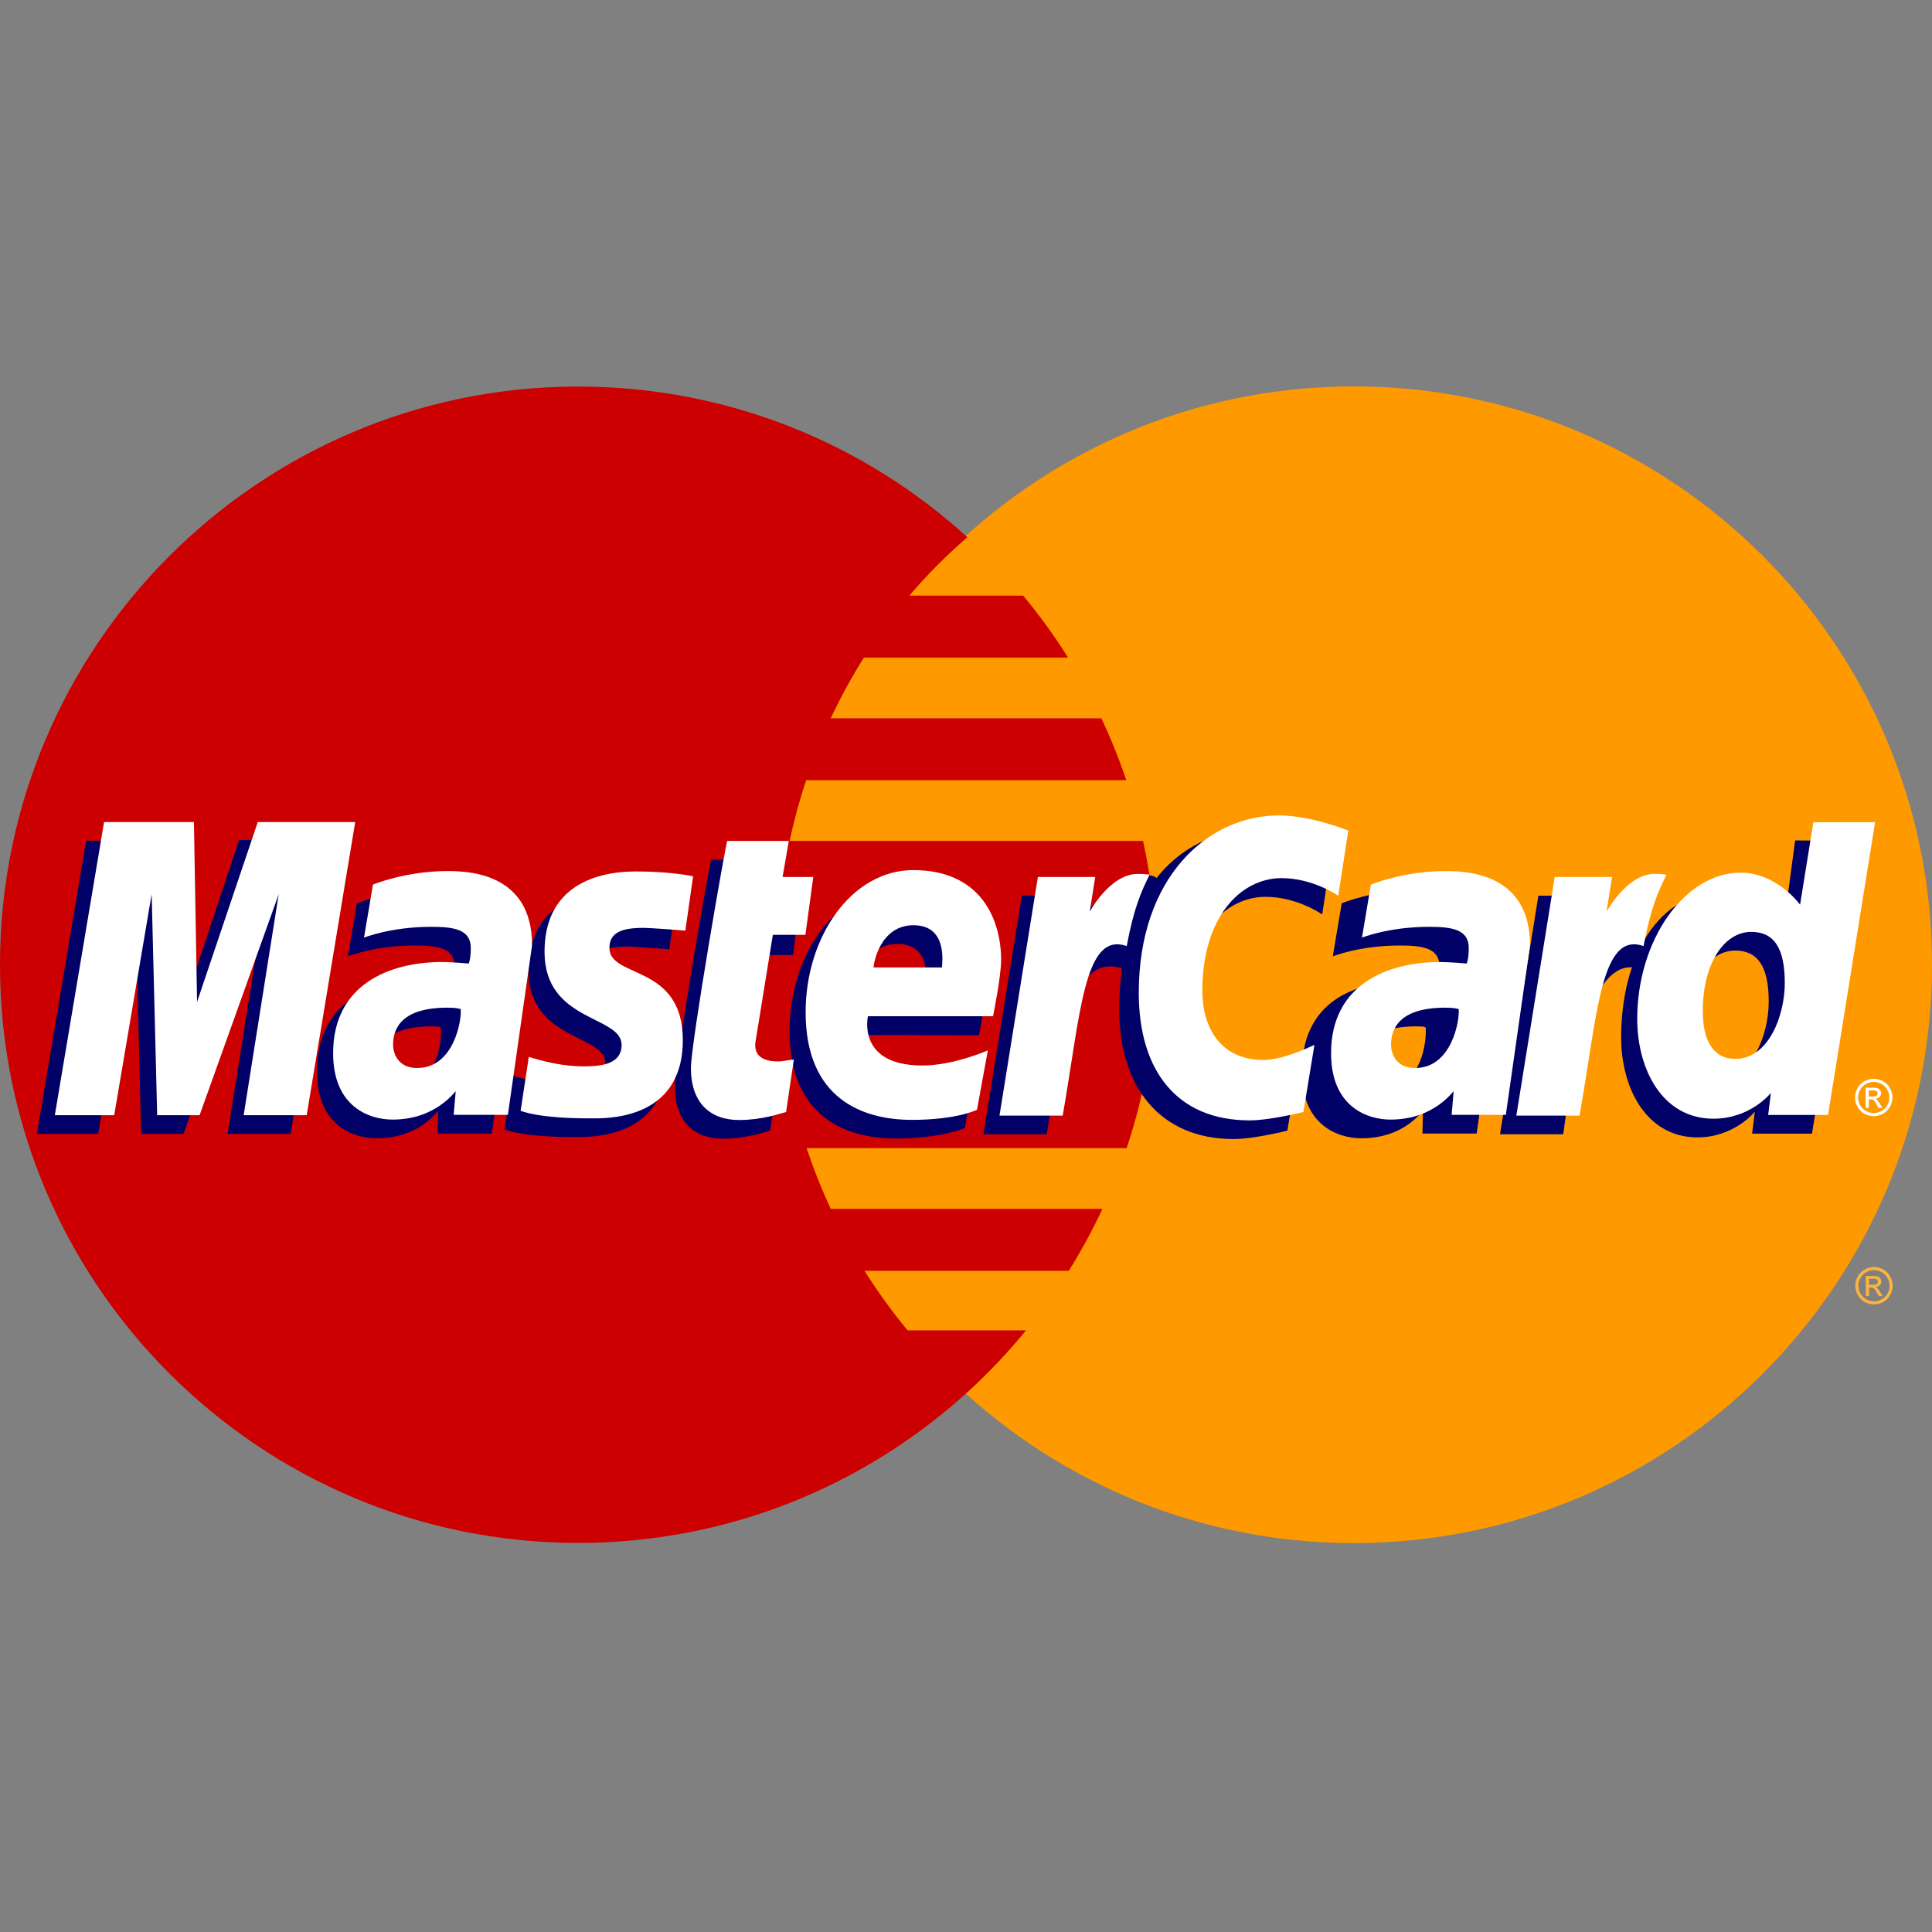 <svg width="100" height="100" viewBox="0 0 100 100" fill="none" xmlns="http://www.w3.org/2000/svg">
<rect x="0" y="0" width="100" height="100" fill="#808080" stroke="none"/>
<path d="M100 49.935C100.005 66.464 86.609 79.866 70.08 79.87C53.551 79.874 40.15 66.479 40.145 49.95C40.145 49.945 40.145 49.941 40.145 49.935C40.141 33.407 53.537 20.004 70.065 20C86.594 19.996 99.996 33.391 100 49.92C100 49.925 100 49.93 100 49.935Z" fill="#FF9900"/>
<path d="M29.735 20.008C13.304 20.112 0 33.48 0 49.935C0 66.455 13.408 79.862 29.927 79.862C37.681 79.862 44.748 76.908 50.066 72.065C50.066 72.065 50.065 72.064 50.064 72.064H50.07C51.159 71.071 52.175 70.001 53.109 68.859H46.977C46.158 67.87 45.414 66.839 44.746 65.776H55.321C55.964 64.747 56.546 63.678 57.063 62.571H43C42.521 61.544 42.105 60.493 41.749 59.427H58.315C59.313 56.444 59.855 53.252 59.855 49.935C59.855 47.736 59.617 45.591 59.165 43.526H40.871C41.097 42.464 41.383 41.414 41.725 40.382H58.296C57.926 39.285 57.495 38.215 57.006 37.178H42.998C43.504 36.099 44.076 35.048 44.715 34.034H55.282C54.579 32.914 53.801 31.844 52.96 30.83H47.068C47.979 29.758 48.982 28.748 50.07 27.807C44.752 22.963 37.683 20.008 29.927 20.008C29.863 20.008 29.799 20.007 29.735 20.008Z" fill="#CC0000"/>
<path d="M96.998 65.581C97.16 65.581 97.319 65.623 97.474 65.706C97.629 65.789 97.749 65.909 97.835 66.065C97.921 66.219 97.965 66.381 97.965 66.549C97.965 66.715 97.922 66.876 97.837 67.03C97.752 67.184 97.632 67.304 97.478 67.389C97.326 67.473 97.165 67.516 96.997 67.516C96.83 67.516 96.669 67.473 96.516 67.389C96.362 67.303 96.243 67.184 96.157 67.03C96.072 66.876 96.029 66.715 96.029 66.549C96.029 66.381 96.072 66.219 96.159 66.065C96.246 65.909 96.366 65.79 96.521 65.706C96.677 65.623 96.835 65.581 96.998 65.581ZM96.998 65.741C96.862 65.741 96.73 65.776 96.6 65.846C96.472 65.916 96.372 66.015 96.299 66.146C96.226 66.275 96.19 66.409 96.19 66.549C96.19 66.688 96.225 66.823 96.296 66.951C96.368 67.078 96.468 67.178 96.596 67.249C96.725 67.321 96.858 67.356 96.997 67.356C97.137 67.356 97.271 67.321 97.399 67.249C97.526 67.178 97.626 67.078 97.698 66.951C97.768 66.823 97.803 66.689 97.803 66.549C97.803 66.409 97.767 66.275 97.695 66.146C97.623 66.015 97.522 65.916 97.393 65.846C97.265 65.776 97.133 65.741 96.998 65.741ZM96.573 67.084V66.043H96.932C97.054 66.043 97.142 66.052 97.197 66.072C97.252 66.092 97.295 66.124 97.328 66.173C97.36 66.22 97.377 66.271 97.377 66.325C97.377 66.401 97.35 66.468 97.295 66.524C97.242 66.58 97.169 66.612 97.079 66.618C97.116 66.634 97.145 66.653 97.168 66.674C97.21 66.714 97.261 66.783 97.322 66.88L97.448 67.084H97.244L97.152 66.92C97.079 66.791 97.021 66.71 96.976 66.677C96.945 66.654 96.9 66.642 96.842 66.642H96.743V67.085H96.574L96.573 67.084ZM96.742 66.498H96.946C97.043 66.498 97.109 66.483 97.144 66.454C97.18 66.424 97.198 66.386 97.198 66.338C97.198 66.307 97.19 66.28 97.173 66.256C97.155 66.231 97.131 66.214 97.101 66.201C97.071 66.189 97.014 66.183 96.933 66.183H96.742V66.498" fill="#FCB340"/>
<path d="M39.859 58.521L40.257 55.812C40.039 55.812 39.719 55.907 39.436 55.907C38.327 55.907 38.189 55.314 38.276 54.881L39.369 49.433H41.055L41.402 46.358H39.813L40.137 44.495H36.812C36.742 44.565 34.932 54.973 34.932 56.241C34.932 58.117 35.985 58.952 37.471 58.939C38.633 58.929 39.539 58.607 39.859 58.521Z" fill="#000066"/>
<path d="M40.868 53.358C40.868 57.861 43.84 58.93 46.372 58.93C48.71 58.93 49.936 58.389 49.936 58.389L50.497 55.315C50.497 55.315 48.522 56.118 46.916 56.118C43.495 56.118 44.094 53.567 44.094 53.567L50.668 53.587C50.668 53.587 51.087 51.522 51.087 50.681C51.087 48.581 49.943 46.003 46.444 46.003C43.24 46.004 40.868 49.456 40.868 53.358ZM46.456 48.857C48.255 48.857 47.923 50.878 47.923 51.042H44.385C44.385 50.832 44.719 48.857 46.456 48.857Z" fill="#000066"/>
<path d="M66.634 58.52L67.204 55.047C67.204 55.047 65.64 55.831 64.567 55.831C62.307 55.831 61.4 54.105 61.4 52.25C61.4 48.488 63.344 46.419 65.51 46.419C67.134 46.419 68.436 47.33 68.436 47.33L68.957 43.955C68.957 43.955 67.418 42.844 65.763 42.837C60.782 42.818 57.932 46.285 57.932 52.28C57.932 56.253 60.043 58.957 63.845 58.957C64.921 58.957 66.634 58.52 66.634 58.52Z" fill="#000066"/>
<path d="M22.333 46.053C20.148 46.053 18.473 46.755 18.473 46.755L18.01 49.5C18.01 49.5 19.393 48.939 21.483 48.939C22.669 48.939 23.537 49.072 23.537 50.036C23.537 50.622 23.431 50.838 23.431 50.838C23.431 50.838 22.495 50.76 22.061 50.76C18.951 50.76 16.411 51.936 16.411 55.482C16.411 58.276 18.31 58.917 19.487 58.917C21.736 58.917 22.626 57.498 22.677 57.493L22.651 58.672C22.651 58.672 25.457 58.672 25.457 58.672L26.709 49.897C26.709 46.173 23.461 46.053 22.333 46.053ZM22.818 53.178C22.879 53.714 22.68 56.247 20.761 56.247C19.771 56.247 19.514 55.491 19.514 55.044C19.514 54.172 19.988 53.125 22.322 53.125C22.866 53.125 22.727 53.164 22.818 53.178Z" fill="#000066"/>
<path d="M29.691 58.852C30.409 58.852 34.511 59.035 34.511 54.801C34.511 50.842 30.713 51.625 30.713 50.034C30.713 49.243 31.333 48.994 32.465 48.994C32.913 48.994 34.642 49.136 34.642 49.136L35.044 46.323C35.044 46.323 33.925 46.073 32.104 46.073C29.747 46.073 27.354 47.014 27.354 50.233C27.354 53.882 31.343 53.515 31.343 55.052C31.343 56.078 30.229 56.162 29.369 56.162C27.883 56.162 26.545 55.652 26.54 55.677L26.115 58.462C26.192 58.485 27.018 58.852 29.691 58.852Z" fill="#000066"/>
<path d="M92.917 43.501L92.341 47.793C92.341 47.793 91.141 46.136 89.264 46.136C85.731 46.136 83.911 49.657 83.911 53.701C83.911 56.312 85.209 58.871 87.862 58.871C89.771 58.871 90.829 57.54 90.829 57.54L90.689 58.677H93.789L96.223 43.524L92.917 43.501ZM91.549 51.844C91.549 53.527 90.715 55.775 88.988 55.775C87.841 55.775 87.303 54.812 87.303 53.301C87.303 50.831 88.413 49.201 89.814 49.201C90.96 49.201 91.549 49.988 91.549 51.844Z" fill="#000066"/>
<path d="M5.079 58.689L7.019 47.249L7.304 58.689H9.499L13.595 47.249L11.78 58.689H15.043L17.555 43.516L12.373 43.477L9.29 52.766L9.206 43.516H4.457L1.909 58.689H5.079Z" fill="#000066"/>
<path d="M54.174 58.711C55.101 53.437 55.432 49.271 58.136 50.134C58.525 48.093 59.451 46.317 59.874 45.453C59.874 45.453 59.74 45.254 58.904 45.254C57.477 45.254 55.572 48.15 55.572 48.15L55.856 46.36H52.889L50.901 58.71H54.174V58.711Z" fill="#000066"/>
<path d="M73.308 46.053C71.122 46.053 69.447 46.755 69.447 46.755L68.985 49.5C68.985 49.5 70.368 48.939 72.457 48.939C73.644 48.939 74.512 49.072 74.512 50.036C74.512 50.622 74.406 50.838 74.406 50.838C74.406 50.838 73.47 50.76 73.036 50.76C69.925 50.76 67.386 51.936 67.386 55.482C67.386 58.276 69.285 58.917 70.462 58.917C72.71 58.917 73.6 57.498 73.651 57.493L73.625 58.672H76.432L77.683 49.897C77.683 46.173 74.435 46.053 73.308 46.053ZM73.793 53.178C73.854 53.714 73.654 56.247 71.735 56.247C70.745 56.247 70.488 55.491 70.488 55.044C70.488 54.172 70.962 53.125 73.297 53.125C73.841 53.125 73.702 53.164 73.793 53.178Z" fill="#000066"/>
<path d="M80.913 58.711C81.422 54.831 82.365 49.383 84.875 50.134C85.263 48.093 84.889 48.098 84.053 48.098C82.625 48.098 82.309 48.15 82.309 48.15L82.594 46.359H79.627L77.64 58.71H80.913V58.711Z" fill="#000066"/>
<path d="M40.689 57.555L41.088 54.846C40.87 54.846 40.55 54.94 40.267 54.94C39.158 54.94 39.036 54.35 39.106 53.914L40.002 48.387H41.688L42.095 45.391H40.506L40.829 43.528H37.643C37.572 43.599 35.762 54.007 35.762 55.274C35.762 57.15 36.815 57.986 38.301 57.972C39.464 57.963 40.37 57.641 40.689 57.555Z" fill="white"/>
<path d="M41.699 52.391C41.699 56.894 44.671 57.964 47.203 57.964C49.541 57.964 50.569 57.441 50.569 57.441L51.131 54.368C51.131 54.368 49.353 55.151 47.747 55.151C44.325 55.151 44.925 52.6 44.925 52.6H51.4C51.4 52.6 51.818 50.535 51.818 49.694C51.818 47.595 50.773 45.036 47.275 45.036C44.071 45.037 41.699 48.489 41.699 52.391ZM47.287 47.89C49.085 47.89 48.754 49.911 48.754 50.075H45.216C45.216 49.866 45.55 47.89 47.287 47.89Z" fill="white"/>
<path d="M67.465 57.554L68.035 54.08C68.035 54.08 66.472 54.864 65.398 54.864C63.138 54.864 62.232 53.138 62.232 51.283C62.232 47.522 64.176 45.452 66.341 45.452C67.965 45.452 69.268 46.364 69.268 46.364L69.788 42.989C69.788 42.989 67.856 42.207 66.2 42.207C62.521 42.207 58.943 45.398 58.943 51.391C58.943 55.365 60.875 57.99 64.677 57.99C65.752 57.99 67.465 57.554 67.465 57.554Z" fill="white"/>
<path d="M23.164 45.086C20.979 45.086 19.304 45.788 19.304 45.788L18.841 48.533C18.841 48.533 20.224 47.972 22.314 47.972C23.5 47.972 24.368 48.105 24.368 49.069C24.368 49.655 24.262 49.871 24.262 49.871C24.262 49.871 23.326 49.793 22.893 49.793C20.137 49.793 17.242 50.969 17.242 54.515C17.242 57.309 19.141 57.95 20.318 57.95C22.566 57.95 23.535 56.491 23.587 56.487L23.482 57.704H26.288L27.54 48.929C27.54 45.206 24.292 45.086 23.164 45.086ZM23.846 52.231C23.907 52.767 23.51 55.28 21.592 55.28C20.602 55.28 20.345 54.524 20.345 54.077C20.345 53.205 20.819 52.157 23.154 52.157C23.697 52.158 23.755 52.216 23.846 52.231Z" fill="white"/>
<path d="M30.522 57.886C31.239 57.886 35.343 58.068 35.343 53.834C35.343 49.876 31.544 50.658 31.544 49.068C31.544 48.276 32.163 48.027 33.295 48.027C33.744 48.027 35.473 48.169 35.473 48.169L35.875 45.356C35.875 45.356 34.756 45.106 32.935 45.106C30.577 45.106 28.185 46.047 28.185 49.266C28.185 52.914 32.174 52.548 32.174 54.085C32.174 55.111 31.06 55.194 30.201 55.194C28.714 55.194 27.376 54.684 27.371 54.709L26.946 57.494C27.023 57.517 27.849 57.886 30.522 57.886Z" fill="white"/>
<path d="M93.859 42.561L93.172 46.826C93.172 46.826 91.973 45.169 90.095 45.169C87.175 45.169 84.742 48.69 84.742 52.734C84.742 55.345 86.04 57.904 88.693 57.904C90.602 57.904 91.66 56.573 91.66 56.573L91.52 57.709H94.619L97.054 42.556L93.859 42.561ZM92.38 50.877C92.38 52.56 91.546 54.808 89.819 54.808C88.672 54.808 88.135 53.846 88.135 52.335C88.135 49.864 89.244 48.234 90.644 48.234C91.791 48.234 92.38 49.022 92.38 50.877Z" fill="white"/>
<path d="M5.911 57.722L7.85 46.282L8.135 57.722H10.331L14.426 46.282L12.612 57.722H15.874L18.386 42.549H13.342L10.2 51.859L10.037 42.549H5.387L2.838 57.722H5.911Z" fill="white"/>
<path d="M55.005 57.743C55.933 52.469 56.105 48.186 58.318 48.97C58.705 46.928 59.079 46.139 59.502 45.275C59.502 45.275 59.304 45.233 58.888 45.233C57.461 45.233 56.404 47.183 56.404 47.183L56.688 45.392H53.721L51.733 57.743H55.005V57.743Z" fill="white"/>
<path d="M74.817 45.086C72.632 45.086 70.957 45.788 70.957 45.788L70.495 48.533C70.495 48.533 71.878 47.972 73.968 47.972C75.154 47.972 76.022 48.105 76.022 49.069C76.022 49.655 75.916 49.871 75.916 49.871C75.916 49.871 74.98 49.793 74.546 49.793C71.791 49.793 68.896 50.969 68.896 54.515C68.896 57.309 70.795 57.95 71.972 57.95C74.22 57.95 75.189 56.491 75.24 56.487L75.136 57.704C75.136 57.704 77.941 57.704 77.942 57.704L79.193 48.929C79.194 45.206 75.946 45.086 74.817 45.086ZM75.501 52.231C75.562 52.767 75.165 55.28 73.246 55.28C72.256 55.28 71.999 54.524 71.999 54.077C71.999 53.205 72.473 52.157 74.808 52.157C75.351 52.158 75.409 52.216 75.501 52.231Z" fill="white"/>
<path d="M81.758 57.743C82.686 52.469 82.857 48.186 85.07 48.97C85.458 46.928 85.832 46.139 86.255 45.275C86.255 45.275 86.057 45.233 85.641 45.233C84.213 45.233 83.156 47.183 83.156 47.183L83.44 45.392H80.473L78.486 57.743H81.758V57.743Z" fill="white"/>
<path d="M96.985 55.838C97.147 55.838 97.306 55.879 97.46 55.964C97.615 56.045 97.735 56.166 97.822 56.321C97.909 56.476 97.951 56.637 97.951 56.806C97.951 56.972 97.909 57.133 97.823 57.287C97.738 57.44 97.619 57.561 97.465 57.646C97.312 57.73 97.151 57.773 96.984 57.773C96.816 57.773 96.656 57.73 96.502 57.646C96.348 57.56 96.23 57.44 96.144 57.287C96.058 57.133 96.016 56.972 96.016 56.806C96.016 56.637 96.059 56.476 96.145 56.321C96.233 56.166 96.353 56.046 96.508 55.964C96.664 55.879 96.823 55.838 96.985 55.838ZM96.985 55.997C96.849 55.997 96.717 56.032 96.588 56.103C96.459 56.172 96.358 56.271 96.286 56.402C96.213 56.531 96.177 56.665 96.177 56.805C96.177 56.945 96.212 57.079 96.283 57.206C96.355 57.334 96.454 57.434 96.584 57.506C96.711 57.576 96.845 57.611 96.985 57.611C97.124 57.611 97.258 57.576 97.386 57.506C97.514 57.434 97.614 57.334 97.685 57.206C97.756 57.078 97.791 56.945 97.791 56.805C97.791 56.665 97.754 56.531 97.682 56.402C97.61 56.271 97.51 56.172 97.38 56.103C97.252 56.033 97.121 55.997 96.985 55.997ZM96.561 57.34V56.299H96.919C97.041 56.299 97.13 56.309 97.184 56.328C97.239 56.347 97.282 56.38 97.316 56.429C97.348 56.477 97.365 56.527 97.365 56.581C97.365 56.657 97.337 56.724 97.282 56.78C97.229 56.836 97.157 56.868 97.067 56.874C97.103 56.89 97.133 56.908 97.156 56.929C97.197 56.971 97.249 57.039 97.309 57.136L97.437 57.34H97.231L97.139 57.176C97.067 57.047 97.008 56.966 96.963 56.933C96.933 56.91 96.888 56.898 96.829 56.898H96.73V57.34L96.561 57.34ZM96.729 56.754H96.933C97.031 56.754 97.097 56.74 97.132 56.711C97.167 56.682 97.186 56.643 97.186 56.595C97.186 56.564 97.177 56.537 97.16 56.513C97.143 56.488 97.119 56.47 97.088 56.458C97.058 56.446 97.003 56.44 96.92 56.44H96.729V56.754" fill="white"/>
</svg>
